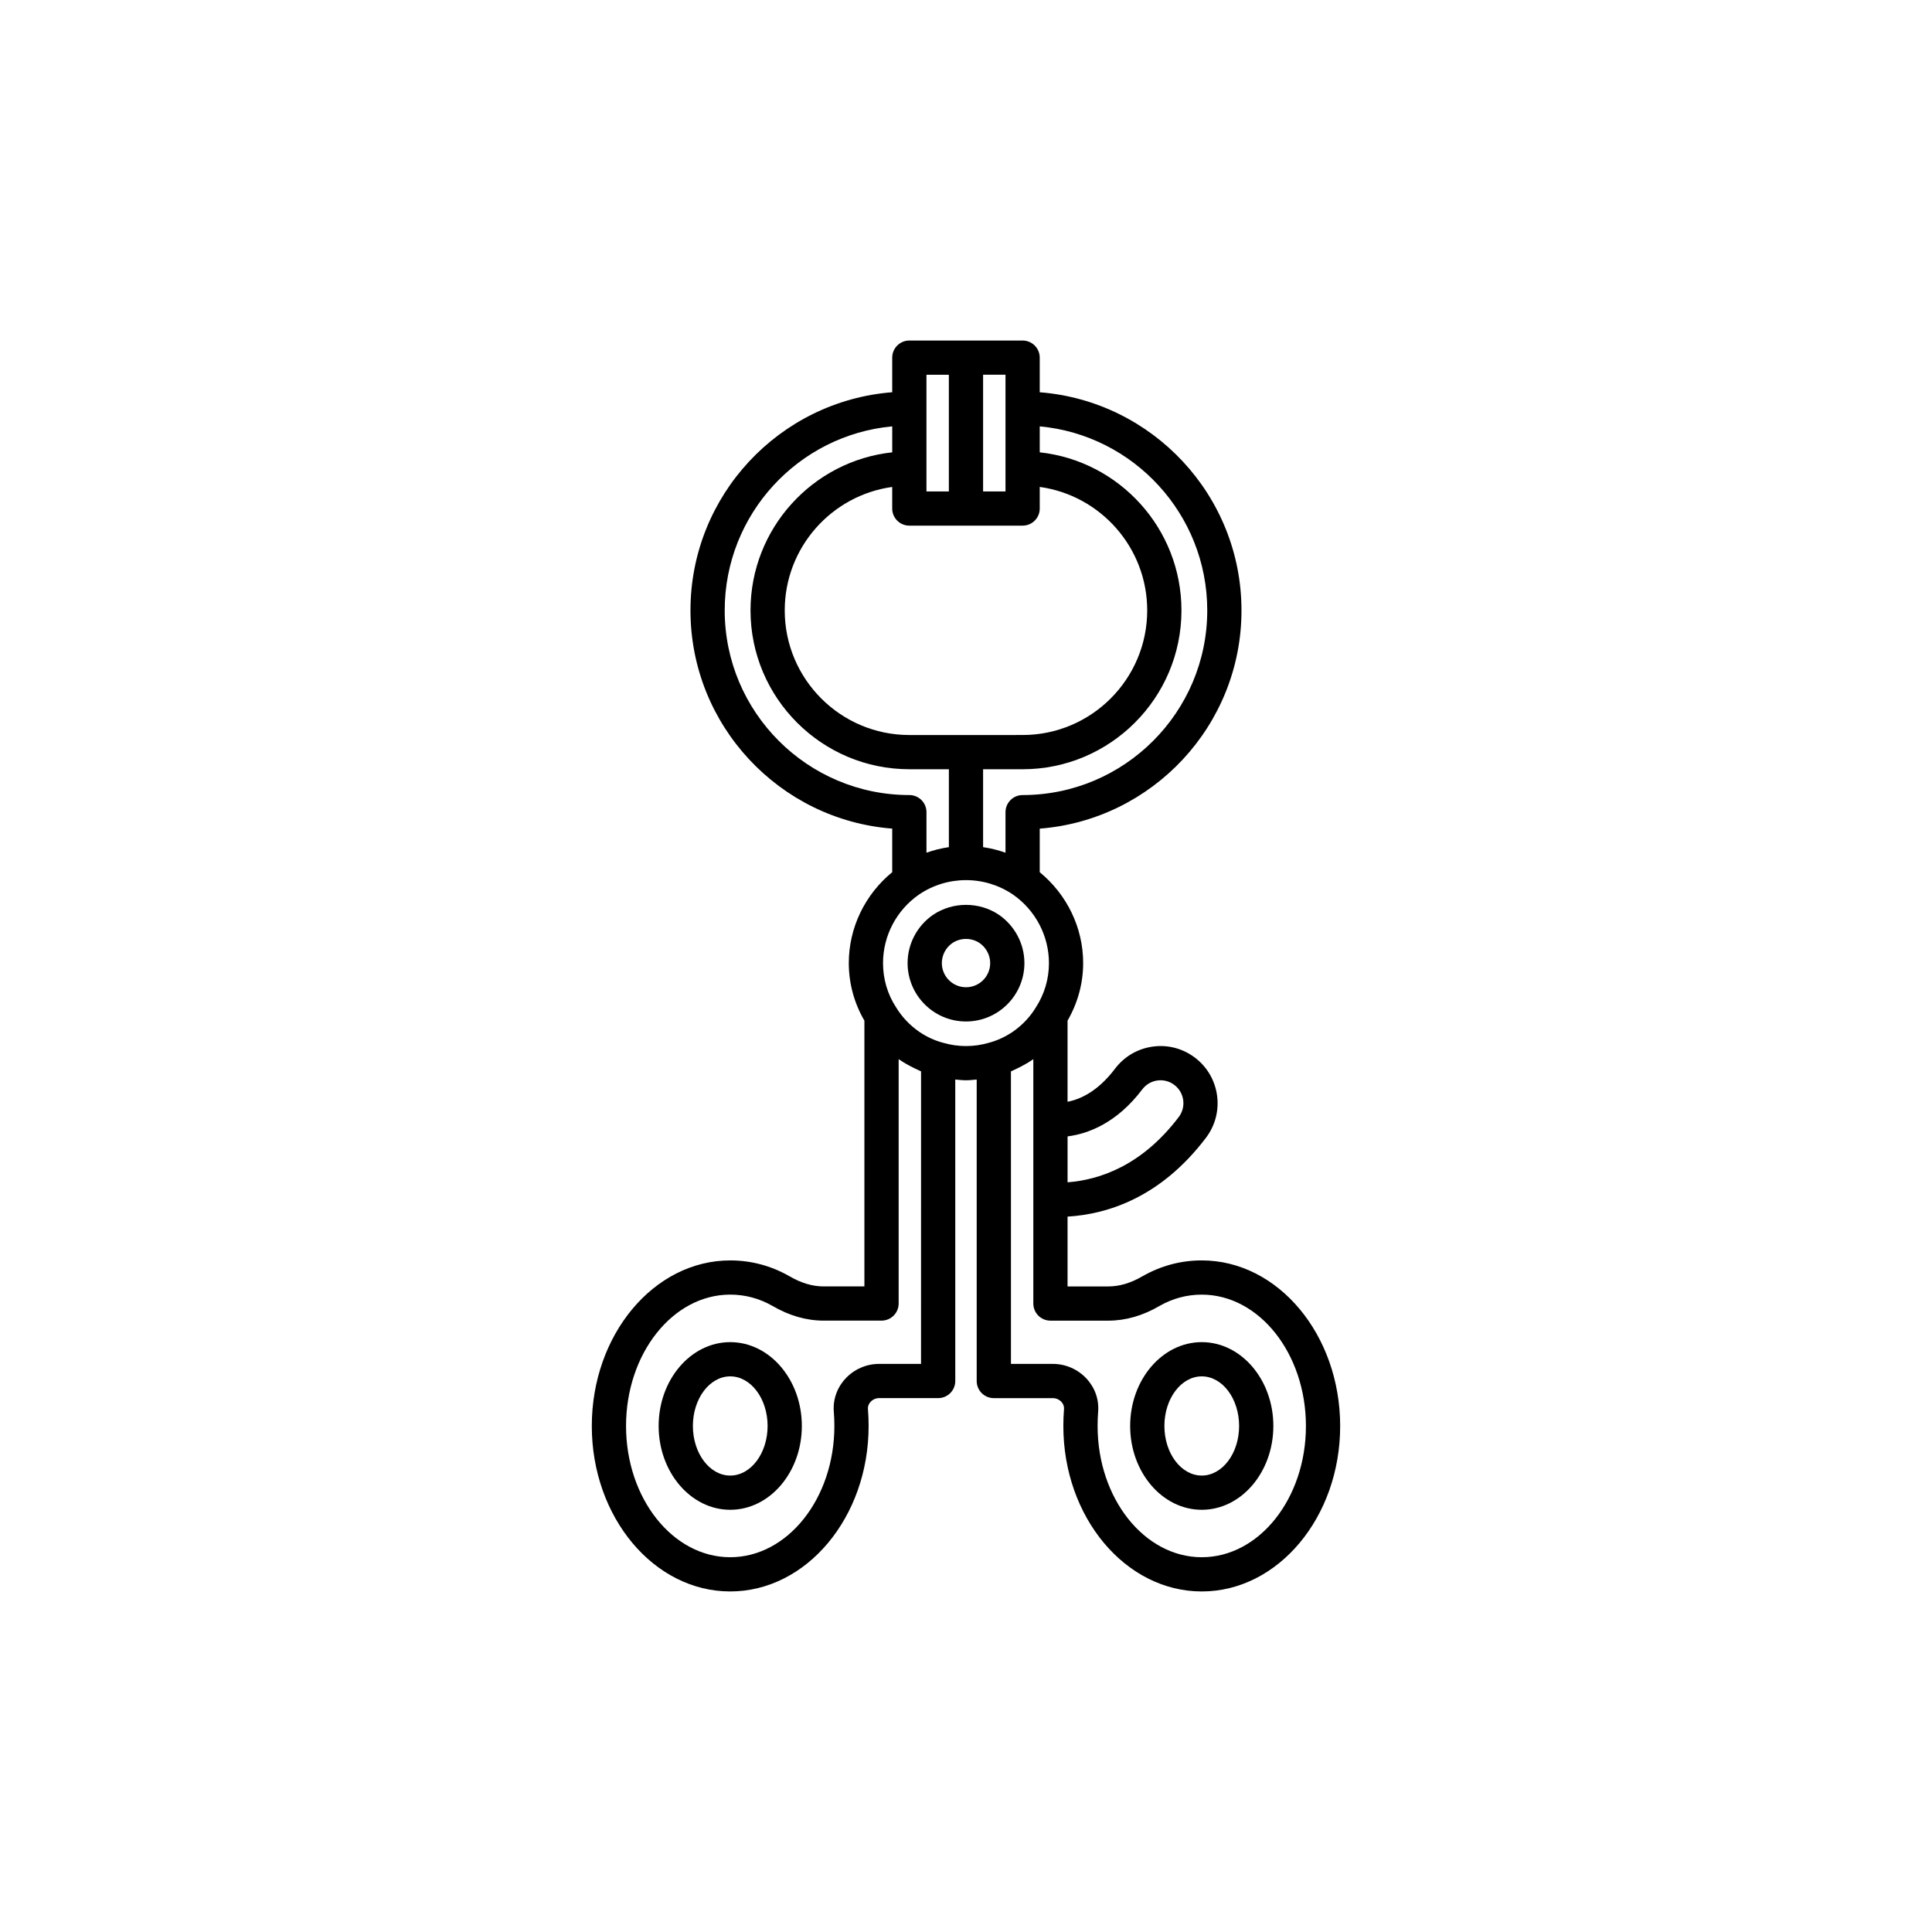 <?xml version="1.0" encoding="UTF-8"?>
<!-- The Best Svg Icon site in the world: iconSvg.co, Visit us! https://iconsvg.co -->
<svg fill="#000000" width="800px" height="800px" version="1.1" viewBox="144 144 512 512" xmlns="http://www.w3.org/2000/svg">
 <g>
  <path d="m415.48 399.23c0-5.074-2.504-9.844-6.742-12.789-5.188-3.512-12.246-3.543-17.52 0.031-4.191 2.914-6.695 7.684-6.695 12.758 0 8.531 6.945 15.473 15.477 15.473 8.535 0 15.48-6.941 15.48-15.473zm-15.477 6.402c-3.531 0-6.406-2.875-6.406-6.406 0-2.106 1.047-4.09 2.754-5.281 1.082-0.734 2.348-1.121 3.652-1.121s2.566 0.391 3.606 1.094c1.75 1.223 2.801 3.207 2.801 5.312 0 3.531-2.875 6.402-6.406 6.402z"/>
  <path d="m337.52 499.68c-10.461 0-18.973 9.965-18.973 22.215s8.512 22.215 18.973 22.215c10.465 0 18.977-9.965 18.977-22.215s-8.512-22.215-18.977-22.215zm0 35.359c-5.461 0-9.898-5.898-9.898-13.145 0-7.25 4.438-13.145 9.898-13.145s9.902 5.898 9.902 13.145c0 7.246-4.441 13.145-9.902 13.145z"/>
  <path d="m462.48 478.02c-5.543 0-10.84 1.414-15.766 4.231-3.027 1.77-6.055 2.668-9.008 2.668h-10.793v-18.504c10.574-0.641 24.656-5.031 36.684-20.898 5.047-6.637 3.754-16.145-2.879-21.199-3.223-2.457-7.203-3.516-11.203-2.961-4 0.543-7.551 2.613-10.012 5.848-4.465 5.902-9.031 8.078-12.59 8.777v-21.504c2.668-4.606 4.137-9.824 4.137-15.246 0-9.352-4.273-18.152-11.508-24.09v-11.543c29.871-2.32 53.465-27.371 53.465-57.824 0-30.477-23.602-55.492-53.465-57.82v-9.176c0-2.504-2.031-4.535-4.535-4.535h-30.023c-2.504 0-4.535 2.031-4.535 4.535v9.168c-29.863 2.332-53.465 27.344-53.465 57.82 0 30.453 23.598 55.504 53.465 57.824v11.543c-7.223 5.918-11.508 14.727-11.508 24.09 0 5.469 1.488 10.727 4.137 15.262v70.43h-10.793c-2.953 0-5.984-0.898-9.047-2.691-4.887-2.789-10.18-4.203-15.723-4.203-20.223 0-36.68 19.691-36.68 43.891 0 24.172 16.457 43.836 36.68 43.836 20.223 0 36.68-19.664 36.68-43.836 0-1.504-0.055-3.008-0.176-4.473-0.074-0.891 0.328-1.539 0.688-1.926 0.582-0.633 1.41-1 2.273-1h15.645c2.504 0 4.535-2.031 4.535-4.535l-0.004-79.898c0.945 0.086 1.887 0.203 2.84 0.203 0.957 0 1.895-0.113 2.84-0.199v79.898c0 2.504 2.031 4.535 4.535 4.535h15.645c0.859 0 1.691 0.367 2.273 1 0.359 0.391 0.762 1.035 0.684 1.945-0.117 1.445-0.172 2.945-0.172 4.453 0 24.172 16.457 43.836 36.68 43.836s36.68-19.664 36.68-43.836c-0.004-24.207-16.461-43.895-36.68-43.895zm-15.754-45.34c0.988-1.293 2.41-2.125 4.012-2.344 1.625-0.215 3.199 0.211 4.488 1.191 2.66 2.023 3.18 5.836 1.156 8.496-0.004 0-0.004 0.004-0.004 0.004-9.762 12.875-20.961 16.648-29.461 17.297v-12.168c5.324-0.68 12.965-3.426 19.809-12.477zm-61.742-149.38h30.023c2.504 0 4.535-2.031 4.535-4.535v-5.723c16.062 2.227 28.48 16.031 28.48 32.723 0 18.207-14.809 33.02-33.02 33.02l-15.008 0.004h-15.012c-18.207 0-33.02-14.812-33.02-33.02 0-16.691 12.418-30.496 28.48-32.723v5.723c0.004 2.504 2.035 4.531 4.539 4.531zm78.949 22.465c0 26.98-21.949 48.934-48.93 48.934-2.504 0-4.535 2.031-4.535 4.535v10.742c-1.922-0.684-3.91-1.18-5.938-1.473v-20.645h10.477c23.207 0 42.09-18.879 42.09-42.09 0-21.703-16.473-39.625-37.555-41.895v-6.879c24.859 2.293 44.391 23.289 44.391 48.77zm-53.465-53.516v21.984h-5.938v-30.926h5.938zm-20.949-8.941h5.938v30.926h-5.938zm-53.465 62.457c0-25.48 19.531-46.477 44.395-48.773v6.879c-21.082 2.269-37.555 20.195-37.555 41.895 0 23.207 18.883 42.09 42.09 42.09h10.477v20.645c-2.027 0.297-4.016 0.789-5.938 1.473v-10.742c0-2.504-2.031-4.535-4.535-4.535-26.984 0.004-48.934-21.949-48.934-48.93zm52.027 199.68h-11.109c-3.394 0-6.66 1.434-8.953 3.938-2.242 2.441-3.32 5.578-3.047 8.812 0.098 1.207 0.145 2.461 0.145 3.715 0 19.172-12.383 34.77-27.605 34.77s-27.605-15.598-27.605-34.77c0-19.203 12.383-34.824 27.605-34.824 3.949 0 7.731 1.012 11.188 2.988 4.43 2.594 9 3.906 13.586 3.906h15.332c2.504 0 4.535-2.031 4.535-4.535v-64.77c0.09 0.066 0.184 0.133 0.277 0.195 1.25 0.852 2.555 1.566 3.875 2.211 0.316 0.156 0.633 0.309 0.953 0.449 0.277 0.125 0.551 0.277 0.832 0.395zm5.719-85.133c-2.168-0.586-4.277-1.566-6.223-2.898-2.496-1.73-4.594-3.949-6.16-6.543-2.231-3.434-3.406-7.457-3.406-11.641 0-7.227 3.57-14.023 9.52-18.156 3.691-2.504 8-3.832 12.465-3.832 4.461 0 8.766 1.324 12.457 3.828 5.969 4.164 9.527 10.949 9.527 18.16 0 4.184-1.176 8.211-3.484 11.77-1.484 2.465-3.586 4.684-6.047 6.394-1.984 1.352-4.09 2.336-6.363 2.949-3.938 1.156-8.145 1.188-12.285-0.031zm68.68 136.37c-15.223 0-27.605-15.598-27.605-34.77 0-1.254 0.043-2.508 0.137-3.695 0.281-3.258-0.797-6.394-3.039-8.832-2.293-2.504-5.559-3.938-8.953-3.938h-11.109l-0.004-77.516c0.289-0.117 0.566-0.277 0.852-0.402 0.305-0.137 0.602-0.281 0.902-0.426 1.34-0.652 2.66-1.375 3.938-2.246 0.078-0.059 0.164-0.117 0.242-0.172v64.766c0 2.504 2.031 4.535 4.535 4.535h15.332c4.586 0 9.156-1.312 13.543-3.883 3.5-2 7.277-3.012 11.227-3.012 15.223 0 27.605 15.621 27.605 34.824 0.004 19.168-12.379 34.766-27.602 34.766z"/>
  <path d="m462.48 499.68c-10.465 0-18.977 9.965-18.977 22.215s8.512 22.215 18.977 22.215c10.461 0 18.973-9.965 18.973-22.215-0.004-12.25-8.516-22.215-18.973-22.215zm0 35.359c-5.461 0-9.902-5.898-9.902-13.145 0-7.25 4.441-13.145 9.902-13.145s9.898 5.898 9.898 13.145c0 7.246-4.438 13.145-9.898 13.145z"/>
 </g>
</svg>